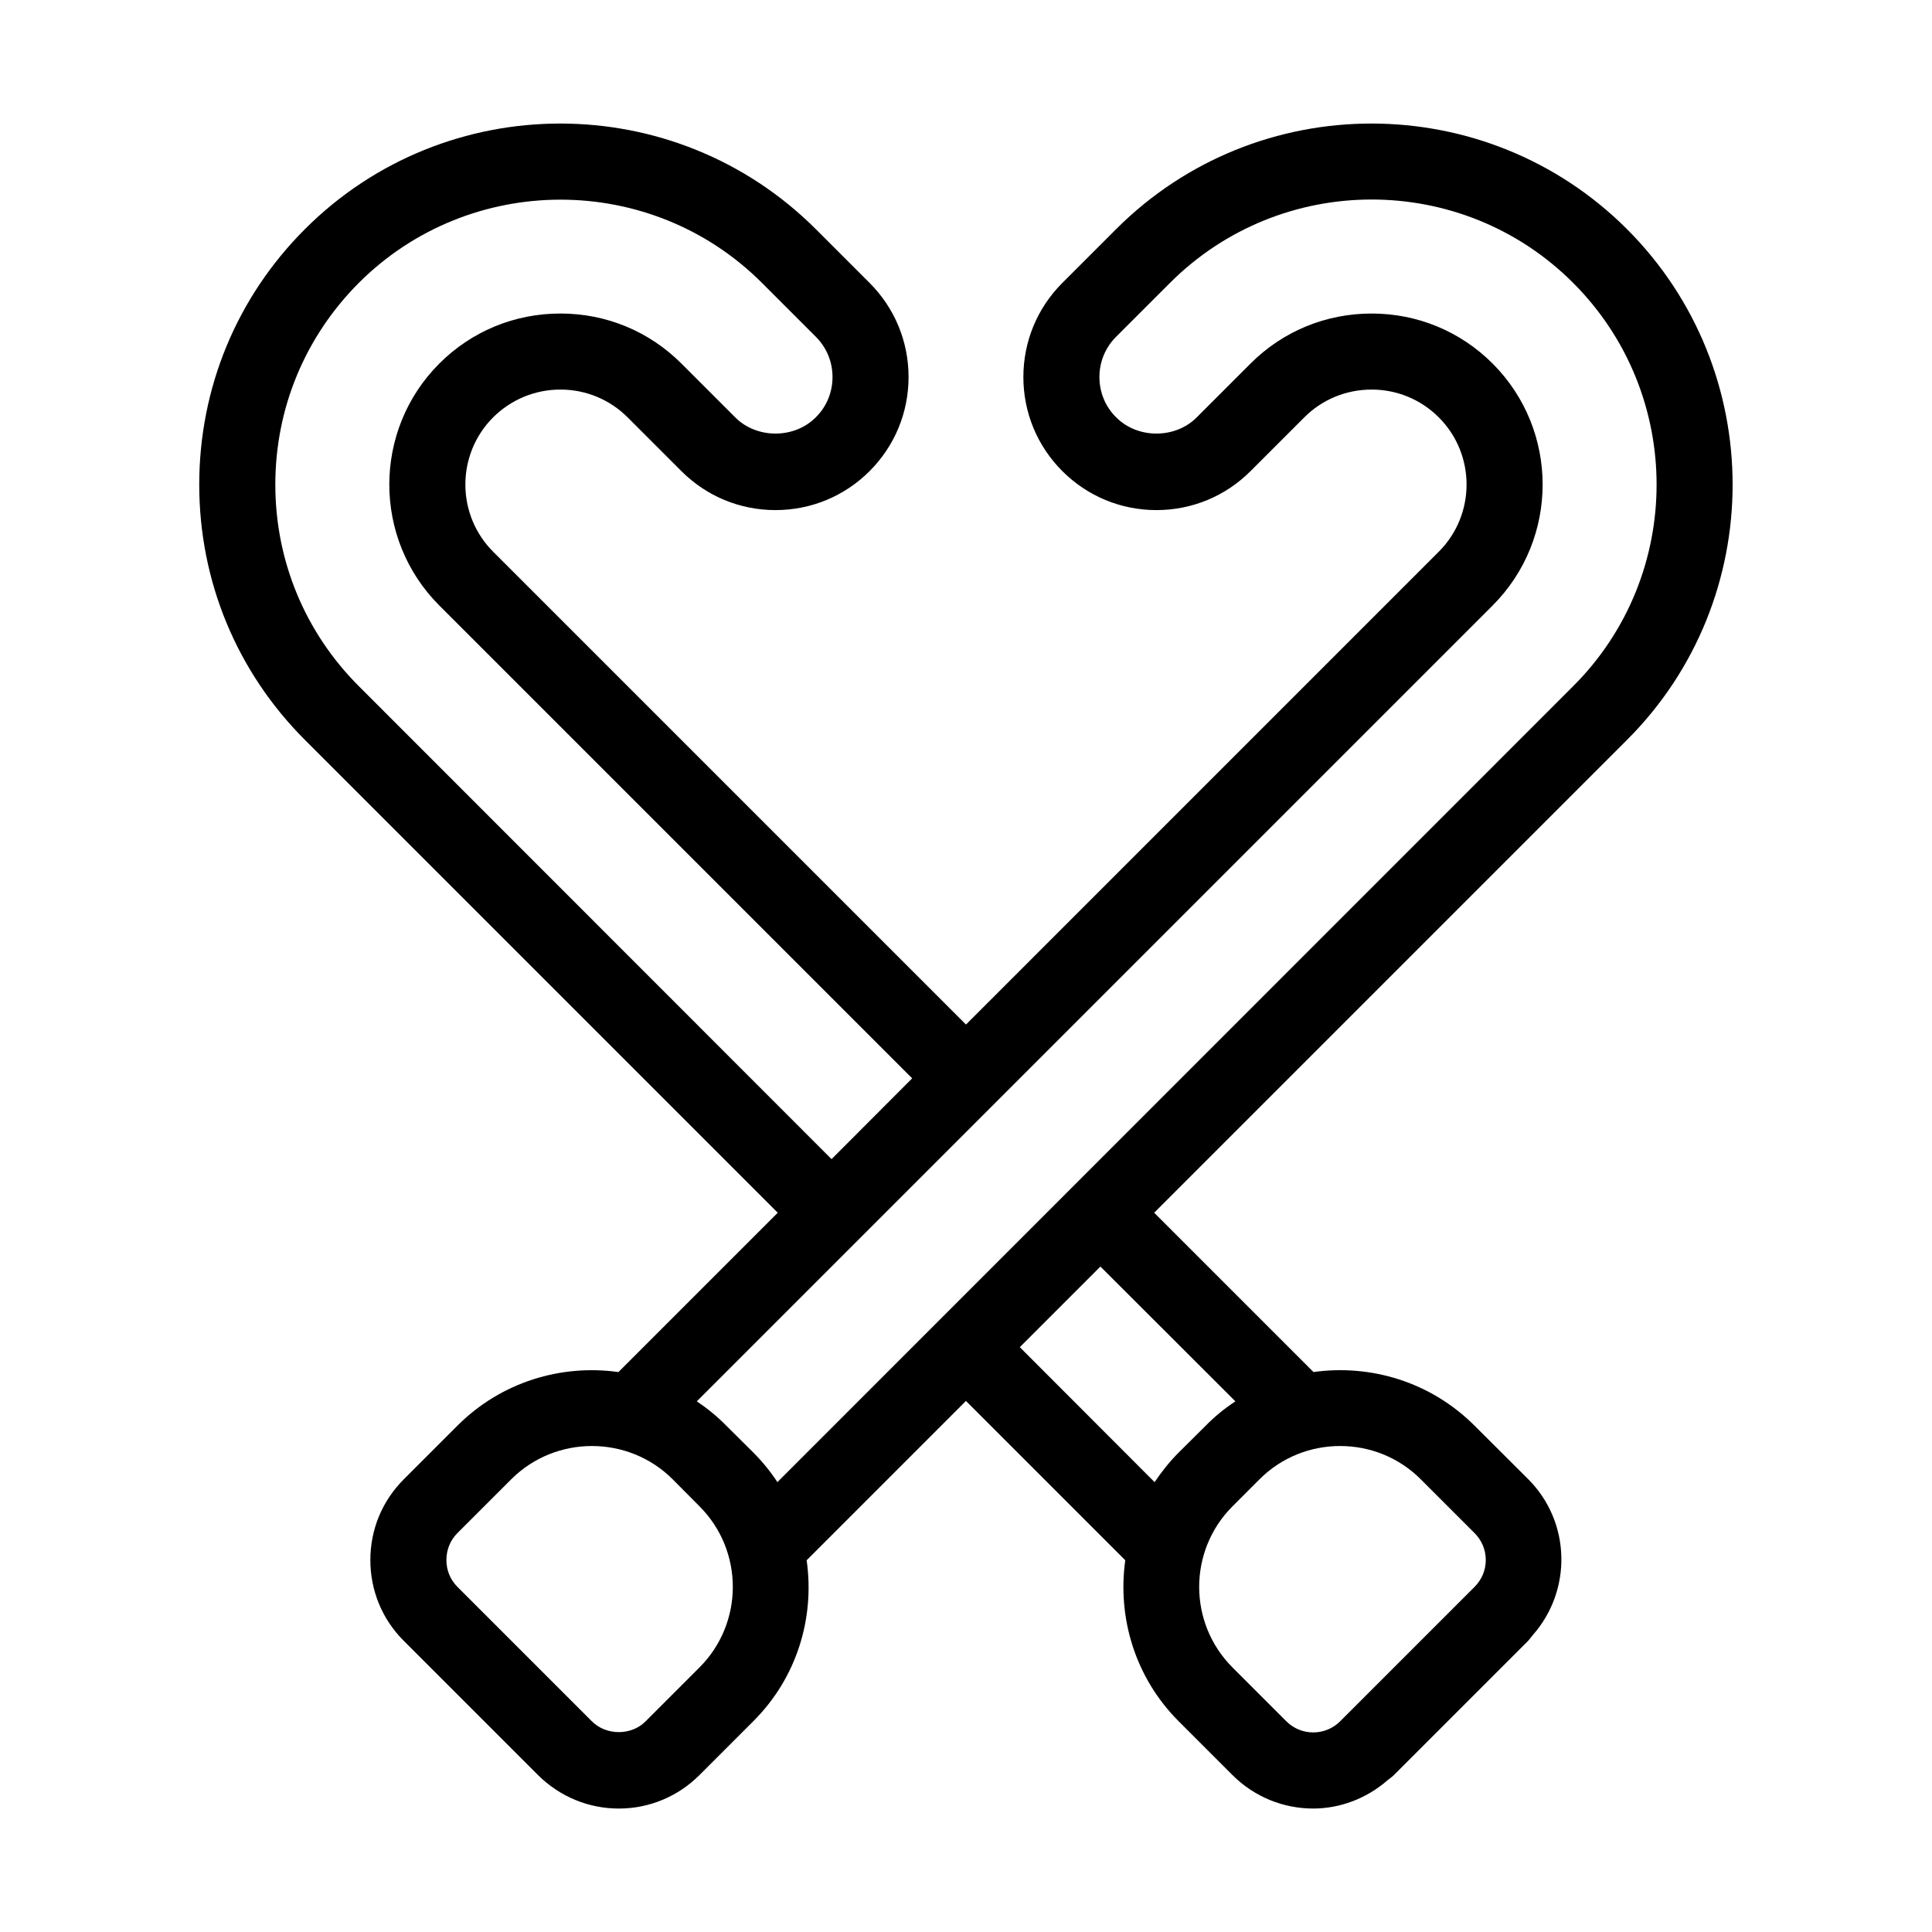 <?xml version="1.0" encoding="UTF-8"?>
<!-- Uploaded to: SVG Repo, www.svgrepo.com, Generator: SVG Repo Mixer Tools -->
<svg fill="#000000" width="800px" height="800px" version="1.1" viewBox="144 144 512 512" xmlns="http://www.w3.org/2000/svg">
 <path d="m575.17 204.72c-37.332-37.281-98.043-37.332-135.38 0l-14.258 14.258c-6.648 6.648-10.328 15.516-10.328 24.938s3.68 18.289 10.328 24.938c6.648 6.648 15.516 10.328 24.938 10.328 9.422 0 18.289-3.68 24.938-10.328l14.258-14.258c4.734-4.734 11.082-7.356 17.836-7.356 6.699 0 13.047 2.621 17.785 7.356 9.824 9.824 9.824 25.797 0 35.621l-125.29 125.3-125.3-125.3c-9.824-9.824-9.824-25.797 0-35.621 4.785-4.734 11.082-7.356 17.836-7.356 6.699 0 13.047 2.621 17.785 7.356l14.258 14.258c6.648 6.648 15.516 10.328 24.938 10.328s18.289-3.68 24.938-10.328c6.648-6.648 10.328-15.516 10.328-24.938s-3.68-18.289-10.328-24.938l-14.258-14.258c-37.332-37.281-98.043-37.332-135.38 0-18.086 18.086-28.012 42.117-28.012 67.711 0 25.543 9.926 49.574 28.012 67.66l125.3 125.3-42.219 42.219c-15.113-2.117-31.035 2.57-42.672 14.207l-14.207 14.207c-5.742 5.742-8.867 13.301-8.867 21.41 0 8.062 3.125 15.668 8.816 21.363l35.621 35.621c5.742 5.691 13.352 8.867 21.41 8.867 8.062 0 15.668-3.176 21.363-8.867l14.258-14.258c11.637-11.586 16.324-27.508 14.156-42.672l42.219-42.223 42.219 42.219c-2.117 15.164 2.57 31.086 14.156 42.672l14.258 14.258c5.894 5.894 13.652 8.867 21.363 8.867 7.106 0 14.156-2.621 19.801-7.559 0.555-0.453 1.109-0.805 1.613-1.309l35.621-35.621c0.453-0.504 0.805-1.059 1.258-1.562 10.379-11.84 10.027-29.875-1.258-41.211l-14.258-14.207c-11.637-11.637-27.559-16.324-42.672-14.207l-42.219-42.219 125.3-125.3c37.324-37.281 37.324-98.039-0.008-135.37zm-336.09 121.11c-14.258-14.258-22.117-33.25-22.117-53.402 0-20.203 7.859-39.145 22.117-53.453 14.711-14.711 34.109-22.066 53.453-22.066 19.348 0 38.691 7.356 53.402 22.066l14.258 14.258c2.871 2.871 4.434 6.648 4.434 10.68s-1.562 7.859-4.434 10.68c-5.691 5.742-15.668 5.742-21.363 0l-14.258-14.258c-8.566-8.566-19.949-13.25-32.043-13.25-12.141 0-23.527 4.684-32.094 13.25-17.684 17.684-17.684 46.453 0 64.137l125.3 125.3-21.363 21.41zm90.281 260.07-14.258 14.258c-3.777 3.828-10.43 3.828-14.258 0l-35.621-35.621c-1.914-1.914-2.922-4.434-2.922-7.106 0-2.719 1.008-5.238 2.922-7.152l14.262-14.254c5.894-5.894 13.652-8.816 21.363-8.816 7.758 0 15.516 2.922 21.41 8.816l7.106 7.152c11.785 11.789 11.785 30.934-0.004 42.723zm169.79-58.691c7.758 0 15.469 2.922 21.363 8.816l14.258 14.258c1.914 1.914 2.973 4.434 2.973 7.152 0 2.672-1.059 5.188-2.973 7.106l-35.621 35.621c-3.93 3.93-10.328 3.93-14.258 0l-14.258-14.258c-11.789-11.789-11.789-30.934 0-42.723l7.152-7.156c5.894-5.894 13.605-8.816 21.363-8.816zm-27.762-11.84c-2.82 1.863-5.441 3.981-7.859 6.449l-7.152 7.106c-2.418 2.418-4.535 5.09-6.398 7.859l-35.719-35.77 21.363-21.363zm-121.37 21.41c-1.812-2.769-3.981-5.441-6.398-7.859l-7.152-7.106c-2.418-2.469-5.039-4.586-7.809-6.449l210.89-210.89c17.684-17.684 17.684-46.453 0-64.137-8.566-8.566-19.949-13.25-32.043-13.25-12.141 0-23.527 4.684-32.094 13.25l-14.258 14.258c-5.691 5.742-15.668 5.742-21.363 0-2.871-2.82-4.434-6.648-4.434-10.68s1.562-7.809 4.434-10.68l14.258-14.258c29.473-29.473 77.434-29.473 106.86 0 29.473 29.473 29.473 77.434 0 106.86z"/>
</svg>
